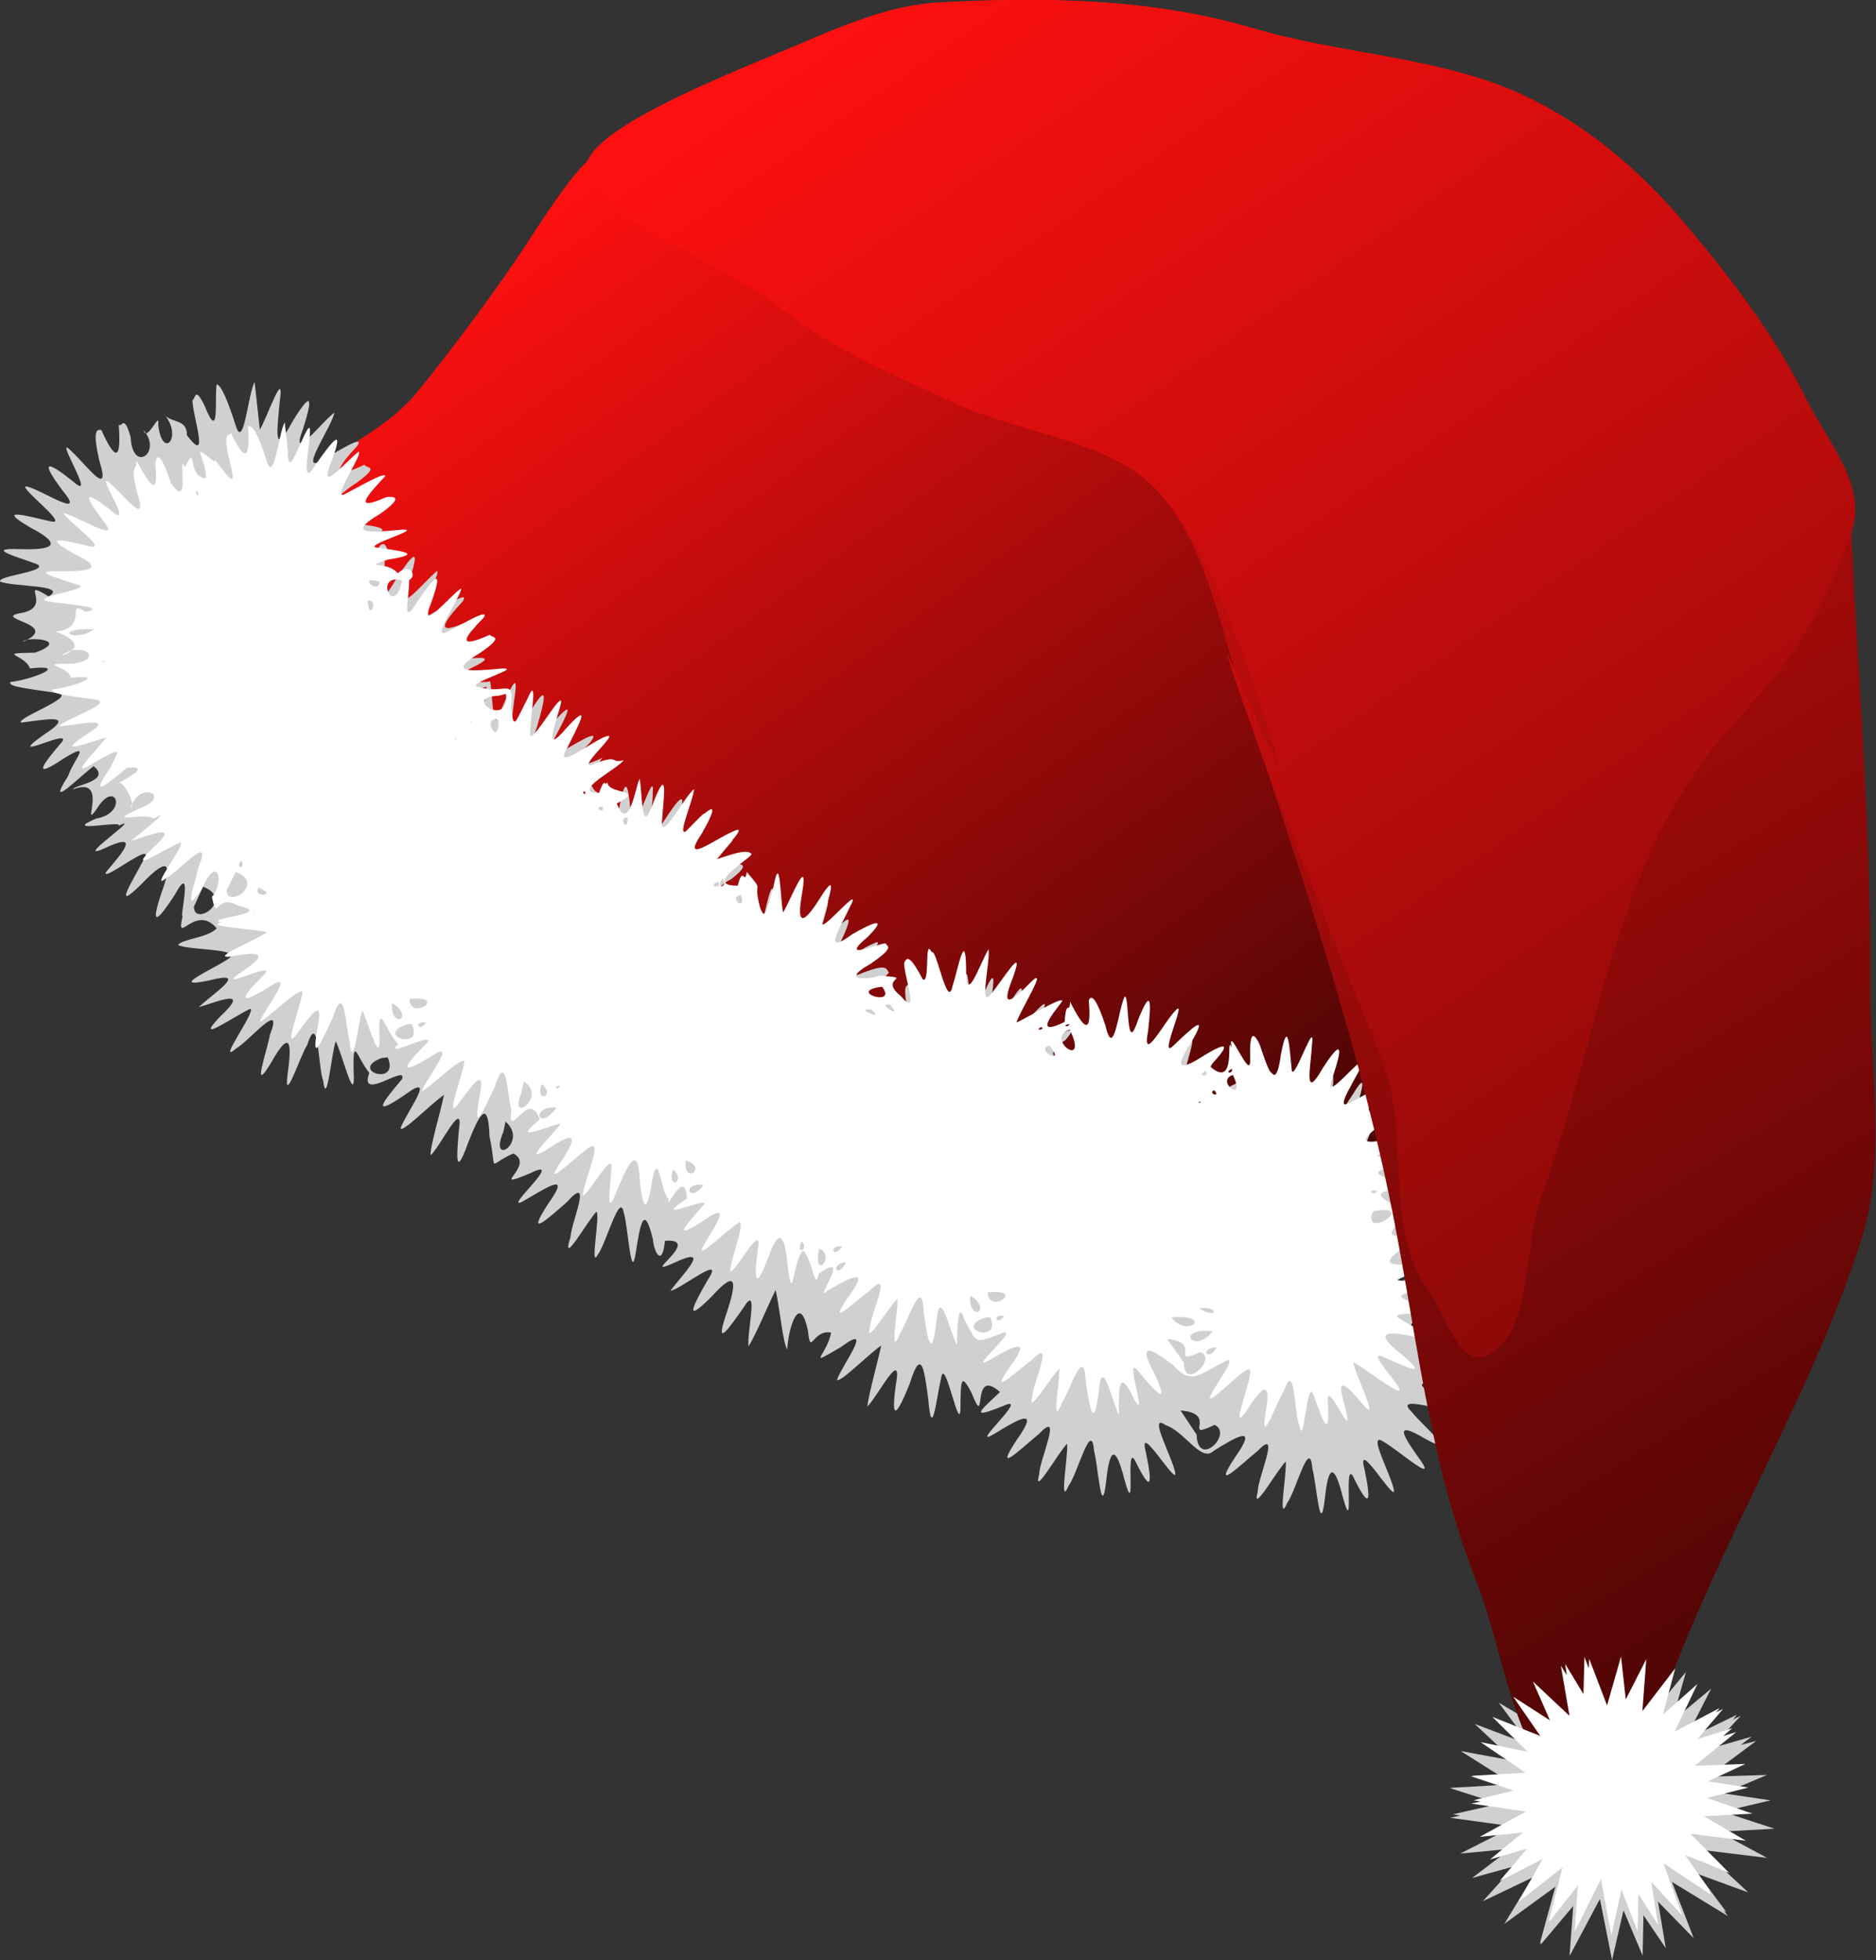 <svg xmlns="http://www.w3.org/2000/svg" xmlns:xlink="http://www.w3.org/1999/xlink" viewBox="0 0 134.35 140.33" version="1.0"><rect x="0" y="0" width="134.35" height="140.33" fill="#333333" stroke="none"/><defs><linearGradient id="a"><stop offset="0" stop-color="#ff1010"/><stop offset="1"/></linearGradient><linearGradient id="b" y2="539.55" gradientUnits="userSpaceOnUse" x2="285.83" gradientTransform="translate(-161.62 -367.7)" y1="408.39" x1="191.17"><stop offset="0" stop-color="#ff1010"/><stop offset="1"/></linearGradient><linearGradient id="c" y2="623.12" xlink:href="#a" gradientUnits="userSpaceOnUse" x2="325.83" gradientTransform="translate(-161.62 -367.7)" y1="408.39" x1="191.17"/><linearGradient id="d" y2="664.58" xlink:href="#a" gradientUnits="userSpaceOnUse" x2="368.62" gradientTransform="translate(-161.62 -367.7)" y1="408.39" x1="191.17"/></defs><path d="M116.238 118.786l-1.16 3.75-1.47-3.59-.03.75-.38-.87-.06 2.87-1.53-2.34.16.87-.5-.72.68 3.85-3-2.66 1.41 3-3.03-1.81 2.25 3.03-3.97-1.5 2.84 2.65-3.84-.71 3.75 2.37-3.09.19-1.19.06-.25.03 3.53 1.13-3.31.75.53.09-.72.16 4.53.62-3.81 1.94 3.59-.34-2.75 2.09 3.03-.84-2.25 2.5 3.54-1.69-2 3.31 3.65-2.66-1.12 4.1.12-.16-.06.22 2.34-2.78-.25 3.38v.18l2.16-4.06.87 4.38.82-3.57 1.37 3.25.06-2.9 1.6 2.37-.56-3.34 2.56 2.62-1.56-4.03 4 2.44-.29-.41.19.13-2.03-2.72 3.5 1.28.09.03-3.25-3.03 4.6.56-3.47-1.87 4-.22-3.72-1.22 3.44-.81-3.38-.5 3.13-1.32-4.22.13 3.44-2.56-1.1.28.78-.59-2.93.84 2.15-2.34-.56.28.28-.35-3.72 1.81 1.88-3.68-2.81 2.34 1-3.53-2.72 3.31.31-4.03-1.69 3.13-.4-3.32z" fill="#d0d0d0"/><path d="M32.03 39.919c-1.215-3.07-6.333 5.704-8.855 9.372a189.918 189.918 0 01-9.085 12.161c-3.358 4.136-9.305 6.018-12.143 9.643-1.163 1.486-.54 4.518.425 6.423 1.909 3.766 4.687 6.922 7.374 10.151 2.568 3.084 5.164 6.103 8.275 8.667 4.103 3.381 7.905 7.114 12.474 9.904 5.392 3.3 10.59 6.89 16.248 9.75 4.075 2.05 8.108 4.12 12.43 5.64 7.445 2.63 14.912 5.41 22.605 7.05 5.047 1.07 10.226 1.9 15.393 2.06 2.067.06 5.999 1.94 5.829.25-.97-9.41-4.984-22.75-8.196-33.823-1.883-6.489-3.032-13.511-5.886-19.65-1.268-2.727-2.911-5.809-5.185-7.493-4.366-3.233-9.836-4.713-15.556-6.631-8.945-2.999-18.181-9.251-25.856-14.898-3.591-2.642-8.915-5.098-10.291-8.576z" transform="translate(18.997 -19.444) scale(.773)" fill-rule="evenodd" fill="url(#b)"/><path d="M18.233 27.352c-.454.789-.78 4.848-1.33 3.186-.587-1.86-1.051-2.924-1.376-3.031-.198.711.27 4.444-.896 1.49-.713-1.429-.626-.367-.847-.369-.026 1.053 1.314 4.797-.397 2.534.018-1.253-1.215-.821-1.678-1.564 1.46 1.646-.084 3.436-.38.791.15-1.071-.82 1.356-1.044.404 1.368 1.621-.807 3.138-.93.493-.49-1.682-.594-.674-.852-.871.19 2.482-.204 2.687-1.247.364-.319-.032-.646-.029-.154 2.157.92 2.924-.97.281-1.987-.634-1.427-1.466 1.919 3.764.15 2.19-1.927-1.539-2.416-1.572-.823.575 1.857 2.224-1.404.047-2.442-.218-1.113-.311 3.037 2.762 1.682 2.486-1.61-.347-4.173-1.118-1.471.451 2.426 1.279 1.476 1.591-.787 1.526-2.79-.109.238.667 1.303 1.115.65.5-2.98.807-2.713 1.207.922.398 4.905.213 3.47 1.062-2.3-1.389.526.837-2.11 1.216-1.87.398 3.094.8.263 2.033.155-.394 3.527-.186.877.78-2.921.042-.698.119-.375 1.127 2.927-.314.145.804-1.375.969-.389.382 2.099.562 3.52.835.883.327-3.116 1.762-2.787 2.075 1.64-.183 4.153-.747 1.584.908-2.885 2.065 2.135-.584 1.355.476-1.344 1.57-2.282 2.797.166 1.159 2.05-1.24.695.04.27 1.29-1.651 2.569.783.067 1.83-.712 1.354 1.067-1.55 1.39-1.47 1.656 2.674-1.016.475 3.148 1.698 1.394 1.37-2.213 2.27.312-.055.701-2.58 1.105 1.936.087 1.633.511 1.852-.919-3.309 2.6-1.109 1.653 2.71-1.284 1.458.187.187 1.669-.37.826 3.806-2.561 2.648-.786-.764 1.449-2.266 3.805-.039 1.574 1.7-1.761 2.247-1.671 1.353.736-.847 2.548-.208 1.91.976.088 1.362-2.523.32 1.722.553 1.523-.523 2.295.886-.947 2.437.881-.55.679-2.616.787-2.75 1.213.92.396 4.908.219 3.467 1.056-1.072.705-4.266 2.103-1.224 1.462 2.97-.769.189.974-.773 1.922 1.427-.423 3.735-1.406 1.559.642-2.082 2.177 1.092-.075 2.128-.525.484.08-2.516 4.134-1.012 2.839.929-.523 3.452-3.608 2.419-.979-.191 1.141-1.39 4.452.096 1.978 1.369-2.432 1.489-1.405 1.176.821-.32 2.44.946-1.407 1.399-2.072.83-2.537.774 1.614 1.144 2.556.257 2.05.604-2.071.903-2.825.464.922 1.446 4.943 1.277 2.077-.052-2.552.247-.883 1.127.189-.817 2.164 2.809-.726 2.33.465-1.343 1.572-2.281 2.798.158 1.145 2.436-1.807.232 1.138-.243 2.313-.056.566 2.227-1.762 3.1-2.345-.276 1.343-.987 3.641-.963 4.322.63-.5 2.409-4.203 2.032-1.823-.157 1.769-.306 3.623.656.939.749-1.897 1.438-3.345 1.54-.435.574 2.659-.227 2.024 1.699 1.192 1.667.851-1.955 2.747 1.248 1.397 2.555-1.265-2.002 2.71-.621 2.06 1.437-.79 3.69-2.405 1.885.12-1.673 2.57-.111 1.16 1.306-.08 1.932-2.147.346 1.4.276 2.49-.724 2.31 1.226-1.18 1.858-1.82.298.19-.5 4.17.089 3.09.593-.74 1.61-4.66 1.879-2.98.287.84.52 5.16.858 2.77.286-1.79.566-3.66 1.227-.87.039.76.65 2.1.858.07 2.802-.2-1.968 2.78.628 1.59 2.805-1.32.709.72-.234 1.98.546.04 4.037-2.81 2.662-.76-1.012 1.78-1.81 3.28.309 1.16 1.88-2.08 1.732-.87 1.06 1.17-.948 2.76.196 1.06 1.208-.37 1.126-1.83.2 1.94.353 2.79.54-.87 1.31-2.77 1.938-4.03.28 1.2.54 3.92.833 4.24.07-1.56.92-4.17 1.492-1.26.192 1.78.3-.17 1.65.06-.314 1.66-1.9 2.56.729 1.02 2.397-1.78.117 1.23-.306 2.34.104.37 2.266-1.82 3.164-2.43-.302 1.39-.856 3.31-1 4.37.76-.73 2.563-4.34 2.046-1.55-.385 2.78.112 2.1.992-.08.885-2.88 1.08-.67 1.334 1.11.255 3.13.595-.15.91-1.48.25-1.77 1.262 3.76 1.39 2.28.025-2.12.004-2.77.777-1.3 1.2 2.95-.098-1.94 2.056-.02-1.415 1.34-2.281 2.01.27.98 2.007-.91-2.715 3.24-.638 1.99 1.714-1.05 3.28-1.95 1.552.48-1.735 2.64.403.52 1.608-.45 1.766-1.87.017 1.91.019 2.88-.5 1.78 1.408-1.62 1.996-2.18.102.73-.622 4.71.117 2.99.594-.74 1.632-4.84 1.813-2.48.285.98.523 5.08.865 2.21.253-2.46.679-2.65 1.31-.16.89 3.19.029-2.66.759-1.36 1.236 2.54 1.238 1.61.765-.64-.561-2.19 2.039 2.2 2.129 1.62-.084-.97-2.071-4.47-.696-3.51 1.346.44 2.552 2.7 3.418 1.85 1.713-1.07 3.238-1.94 1.528.48-1.726 2.64.468.45 1.635-.48 1.729-1.82-.015 1.98.01 2.91-.485 1.78 1.412-1.6 2.004-2.15.105.7-.626 4.69.116 2.93.585-.72 1.605-4.81 1.79-2.42.294.97.552 5.06.89 2.18.255-2.47.682-2.6 1.298-.13.868 3.14.013-2.78.738-1.48 1.226 2.51 1.293 1.75.796-.59-.561-2.18 2.039 2.21 2.13 1.63-.086-.97-2.07-4.47-.7-3.51.965.55 3.71 2.96 2.65 1.38-1.081-1.53-2.262-3.14.254-1.64 2.689 1.49-.172-.95-.942-1.91-1.385-1.33 2.47.07 3.37-.07.33-.33-4.473-2.17-1.86-2 2.44.02 2.97-.25.355-1-2.946-.59 2.016-.92 1.696-1.29-2.007-.21-3.722-.47-.92-1.39 2.32-.92-1.927-.21-2.757-.35.035-.5 3.507-2.68 2.497-2.53 1.03-1.07-2.491.83-2.071-.01 1.173-1.37 1.656-1.73 1.326-2.05-1.371.79-3.327-1.97-.641-1.39 2.936.1-.971-.8-1.89-1.26.055-.42 4.766-.92 1.656-1.13-3.078-.05-.252-.98 1.094-1.69-.922-.21-4.972.82-3.01-.54 1.417-1.153 2.39-2.027 1.779-2.068.124-.476-3.956 1.678-1.401-.611 1.545-1.705.372-1.155-1.19-.205-2.425 1.899-.78-.673-.22-2.053 1.224-2.325-1.957 1.802-2.082 1.249.122-1.003 1.555-4.834.062-2.353-1.103 1.694-2.111 3.126-1.545.207.47-3.033-.341-1.125-1.11.613-.675 1.84-.331-3.841-.798-2.321-.446.948-.783 4.925-1.362 2.138-.638-2.278-.887-1.973-1.254-2.354.082 2.07.006 3.511-1.102.85-.338-.468-.394.072-.586.096 1.45 2.152-2.823 2.346-.562.475 1.115-1.291-.743-.079-1.588.345-2.417 1.927-.875-.572-.277-2.015 1.175-2.206-1.447 1.028-2.13 1.483.058-.855 1.579-4.903.29-2.821-.817.996-2.36 4.025-1.746 1.011.304-2.415.144-3.036-.844-.462-.867 2.731-.535-2.46-.925-2.127-.453.804-.774 5.011-1.35 2.678-.603-2.014-.95-2.458-1.331-2.873-.026 1.65.184 4.232-.983 1.383-.562-1.031-.517-.193-.72-.169.69 1.856-3.215 1.644-.665-.014 1.273-1.459-.634-.287-1.978.483-2.128 1.575.247-1.811.45-2.804.506-1.386-2.947 3.345-2.162 1.191.406-1.603 1.207-4.055-.378-1.375-1.36 2.405-1.544 1.559-1.196-.754.467-3.021-.787.589-1.372 1.624-.328-.194-.204-4.903-.71-2.319-.423 1.593-.811 4.159-1.396 1.152-.596-2.161-.821-1.678-1.088-1.585.186 2.484-.202 2.686-1.227.353-.27.174-.7-.18-.177 2.168 1.417 2.931-1.916.313-1.016-.353.917-.436-1.767-.587-2.023-.237-2.587.416 1.03-1.561 1.632-2.376-.211-.233-.025-.752-2.232.163-.754.021 2.522-2.962 1.072-2.213-1.03.353-4.104 2.949-2.635.561.883-1.822 1.644-3.47-.362-1.194-1.85 2.281-.308-1.283-.196-2.385-.167-.438-2.022 3.064-2.37 2.841-.083-.908.702-5.168-.19-2.959-.833 2.334-1.291 2.41-1.311-.154-.114-2.212-.753 1.778-1.078 2.615.39.167-1.683-1.741-.194-2.374-1.265-.538-1.114-.44-1.52-1.017.474 1.707-2.847.776-.27-.579 1.44-1.126.687-1.068.132-1.076-2.72 1.336-1.203-.292-.048-1.668-.06-.377-1.91.83-3.18 1.51-.827.197 1.519-3.347 1.137-3.473-.995.829-3.085 3.558-1.958.704.912-2.714.16-1.818-1.026.022-1.455 2.688-.66-.885-.686-2.172.184-2.119-1.415 3.481-1.54 1.952-.155-2.025-.33-3.804-.873-.824-.942 2.475-1.397-1.309-.21-.855-1.88-.256-1.414-.501-1.907-.951.242 1.443-2.446 1.026.12-.425 2.119-1.477.003-.649.832-1.427-2.236.985-2.762.779-.915-1.082.978-1.245-1.177.197-2.385.833-1.8 1.196.627-2.215.788-3.157-.105-.506-3.172 3.731-2.2 1.196.58-1.995.91-3.449-.582-.921-1.356 2.51-1.333 1.148-1.06-.918.492-3.086-.654.161-1.252 1.291-.294.418-.32-2.339-.482-2.746.177.125-2.104.167-2.753-.236 1.469-.729 4.028-1.732.92-1.314-2.942.559-1.174-.704.244-1.832 1.315-.985.093-.66.143-.937-2.525 1.187-2.024.265-.496-1.373.637-.975-1.875.765-2.984 1.301-.828.196 1.52-3.345 1.136-3.474-1.004.824-3.116 3.555-1.99.705.914-2.714.162-1.818-1.024.022-1.362 2.351-.695-.092-.73-1.598.563.166.056-2.098-.594-.465-.914-.983-2.86-.491-1.221-1.115 2.834-.465 1.599-.738-.53-.969-1.133-.28 4.402-1.864 1.047-1.439-2.404.351-2.856-.054-.693-1.469 1.758-1.285.63-.991.548-1.282-2.525 1.187-2.024.265-.497-1.373.519-.863-1.573.539-2.783 1.171-1.285.635.936-2.551 1.129-3.527-.867.585-3.263 3.808-2.245 1.146.759-2.387.555-2.671-.8-.446-1.426 2.706-1.013.253-.886-1.4.4-2.757-.881 1.044-1.413 1.918l-.375-3.406zm16.594 21.813c.428 2.772-3.446.31-.531.146l.53-.146zM14.546 63.477c2.33.922-.691 2.931-.654 1.423l.654-1.423zm48.562 9.219c1.462 1.575-2.638.523-.2.097l.2-.097zm-35.344 3c.909 2.138-2.86.956-.425.044l.265-.028.16-.016zm8.438 4.594c1.687 1.466-1.26 3.355-.148.718l.148-.718zm63.812 10.406c3.09-.54.058 1.99-.236.54l.236-.54zm-15.468 10.28c2.809.22.01 2.19 2.437 1.03 1.35.63-1.206 3.17-1.288.7-.378-.58-.767-1.15-1.15-1.73z" fill="#d0d0d0"/><path d="M20.39 30.236c-.454.785-.776 4.683-1.35 2.575-.609-1.906-.99-2.347-1.28-2.296.156 2.26-.17 2.706-1.215.476-.219.274-.606-.042-.086 2.095.851 3.028-1.24-.786-1.103-.032-1.817-1.442-.665-.486-.59 1.182-1.438-.05-.598-2.648-1.524-.787-.587-1.287.492 3.313-.997 1.137-.558-1.682-1.012-2.406-1.123-1.358.273 2.62-.508 1.3-1.357-.273.033.9-.495.166.069 2.35.868 2.651-1.16-.115-2.085-.818-.895-.655 2.114 3.748.09 1.964-2.08-1.598-1.7-.8-.4.892 1.331 1.656-1.997-.46-2.89-.605.378.667 3.39 2.756 1.77 2.35-1.84-.449-3.427-.79-.98.573 2.455 1.178.712 1.228-1.071 1.242-2.522-.086.611.67 1.548 1.065-.344.401-3.29.744-2.525 1.054.838.205 4.71.415 2.838.78-1.523-.989.342 1.19-2.202 1.422.076-.052 2.811.92.463 1.731 1.452-1.12 3.199.227.823.56-2.814 0-.225.167-.136 1.003 2.77-.269.033.698-1.343.843-.119.32 1.458.494 3.058.71 1.508.21-1.927 1.313-2.59 1.915 1.217-.027 4.374-.855 1.943.624-2.331 1.547.22.524 1.464.19-.718.955-3.087 3.224-.647 1.668 1.928-1.05 1.517-.763.937.507-1.622 2.34-.186 1.135 1.197-.009 2.324-.227-1.38 1.392-.665 1.171.3-.544 1.383 1.592.923 1.716.595-2.035 3.05-.88.668.006-2.706 1.257.302.234.993.752 1.485-.915-.934 1.035-1.656 1.594 1.47-.444 3.66-1.357 1.542.545-1.98 1.96 1.055-.069 2.01-.444.463.053-2.414 3.737-.937 2.504.875-.453 3.275-3.245 2.267-.813-.317 1.343-1.222 3.871.283 1.508 1.077-2.419 1.564-.303.652.7.41 1.964.236-.342 1.887.641 2.762.58-2.6.895-1.204 1.172-1.306.348 2.421.467 3.25.718-.604.501-4.21 1.931-2.575 1.74 2.212-.435 2.745-.174.662 1.168-2.089 1.495 3.24-1.22 1.525.314-1.629 1.662-1.572 1.993.496.735 2.141-1.432-.288 1.528-.616 2.47.797-.428 2.603-2.303 3.072-2.187-.082.865-1.34 4.111-.572 3.246.94-1.212 2.203-3.263 1.605-.477-.462 2.765.505.351 1.111-.853.854-2.705.896.39 1.205 1.576.257 2.524.618-1.28.93-2.138.502 1.097 1.376 4.406 1.208 1.517-.032-2.154.482.026 1.355.901-1.28 1.198 3.446-1.337 1.8.178-1.629 1.663-1.572 1.993.495.736 2.142-1.433-.287 1.528-.615 2.47.797-.428 2.603-2.303 3.071-2.187-.082.865-1.34 4.111-.57 3.245.94-1.21 2.202-3.263 1.604-.476-.463 2.765.505.351 1.111-.853.853-2.705.896.39 1.205 1.576-.299 2.473 1.258-1.652 2.04.711-2.032 1.655.064.642 1.498.281-.466.745-3.088 3.19-.85 1.776 2.128-1.416 1.983-.657.741 1.152-1.3 1.953 1.532-.89 2.23-1.254.91-.508-.522 2.584-.54 3.502.351-.002 2.065-3.132 2.058-2.063-.049 1.22-.53 4.128.475 1.49.733-1.725 1.43-3.176 1.561-.447.28 2.615.597 1.776.93-.329.422-1.857.605 1.277 1.12 1.547-.209 1.137 1.172-2.39 1.32-.004-2.667 1.771 1.045.028 1.282.346-.993 1.175-2.674 2.895-.239 1.325 2.315-1.63 1.001.22.214 1.57-.99 1.61 1.815-1.2 2.516-1.55.354.26-.739 2.93-.676 3.53.375.12 2.416-3.85 1.964-1.48-.258 1.99-.2 2.95.728.58.83-2.41 1.22-1.66 1.42.49.39 3.03.335-.3 1.103-1.08.683.6.854 3.06 1.121 1.65 2.56-1.8-.586 2.34.67 1.19 1.622-.94 3.09-1.72 1.432.5-1.663 2.39.572.23 1.585-.5 1.691-1.69-.005 1.78-.02 2.69-.377 1.38 1.413-1.59 1.966-2.07.08.76-.656 4.55.221 2.42.64-1.05 1.573-4.2 1.675-1.37.275 1.89.555 3.38.898.64.225-2.79.944.6 1.472 1.61.025-1.26.074-3.32.542-1.8.948 1.66.577 1.76 2.633.97 1.568-.61-2.713 2.98-.782 1.87 1.624-.94 3.05-1.7 1.403.51-1.663 2.39.573.23 1.586-.5 1.687-1.7.012 1.78.005 2.69-.365 1.38 1.395-1.56 1.941-2.04.078.75-.655 4.52.22 2.39.642-1.05 1.568-4.2 1.687-1.37.287 1.88.58 3.39.922.64.231-2.77.935.67 1.452 1.65-.048-1.87-.05-3.57 1.122-1.05 1.025 1.68-.943-3.77.35-1.97 1.247 1.48 2.193 2.47 1.034 0-1.234-2.3-.179-1.74 1.382-.54 1.297 1.48 1.947.58 3.567-.21 1.551-.94-1.39 2.63-.885 2.59.783-.32 3.233-3.19 2.778-1.6-.097.89-1.465 4.36-.144 2.37 1.22-1.93 1.696-1.94 1.265.41-.358 2.42.897-1.11 1.366-1.79.776-2.16.706 1.75 1.075 2.51.32 1.87.544-3.49 1.018-2.17.618 1.78 1.207 3.39 1.023.56-.172-2.08 2.058 3.49 1.224.26-.82-2.69.422-1.14 1.544.16.763.68-.798-2.47-.96-3.32.913.49 2.904 2.07 3.287 2.05.477-.06-2.678-3.17-1.01-2.37 1.45.63 3.315 1.55 1.215-.22-1.992-1.55-1.26-1.76.89-1.27 2.84.65-.005-.63-1.049-1.3-1.092-.65 3.14-.14 2.8-.53-1.12-.49-4.375-1.08-1.55-1.41 2.88-.44-.188-.58-1.434-.82.798-.47 4.103-1.54 1.483-1.21-2.216.3-2.8 0-.686-1.31 1.696-1.16.561-.87.51-1.14-2.22 1.16-2.109.01-.408-.96.272-.856-.179-.02-1.566-.996-2.035-1.284 3.07-.6 1.73-1.075-1.435-.508-3.979-1.065-1.104-1.383 3.074-.473-1.416-.467-1.362-.872 1.731-.734 3.286-1.428.486-1.077-2.816.531-.412-.89.66-1.812 1.206-.846-.637-.099.144-.745-2.094.874-2.606.703-.817-.985.887-1.046-1.183.234-2.263.768-1.707 1.072.613-2.052.777-2.93-.486.056-3.036 3.328-2.177 1.148.715-2.15.657-2.727-.73-.588-1.425 2.51-.829-.28-.768-1.665.258-2.06-1.194 2.424-1.439 1.87-.169-1.522-.257-4.014-.79-1.152-.37 2.76-.937.971-1.499-.706-.475-1.033-.764-.95-.698 1.051.05 1.658-1.64-2.71-1.337-.875-.437-1.109.435 3.113-1.554 1.334 1.404-1.468 1.413-1.869-.308-.829-1.636 1.048-2.38 1.213-1.09-.769 1.464-2.456.035-1.046-1.22.134-1.112 1.1 1.061-3.56.161-2.518-.729.678-2.458 4.016-1.96 1.435.216-1.925.275-3.273-.726-.749-.889 2.726-.596-1.897-.957-1.685-.449.902-.778 4.62-1.374 2.076-.595-1.825-.999-2.33-1.194-1.788.23 2.553-.359 2.037-1.332.077-.056.966-.284-.263-.393 1.44-2.693 1.331-.157-1.359-.169-1.52-.233-.196-2.217 1.071-3.282 1.571.22-.793 2.285-4.05 1.104-2.974-1.345 1.382-2.352 2.207-1.357-.254.957-2.656-.879.418-1.608 1.22-.833 1.01-.005-2.396-.139-3.242-.64 1.042-1.662 4.216-1.606 1.37-.054-2.915-.599.138-.99 1.328-.37 1.622-1.15-2.856-1.477-2.482-.57-1.17-.08 2.385-.652 1.923-.957-1.853-1.157-1.529-1.319-1.15-.02.91 1.163 4.057-.248 2.353-1.709-1.359 1.183-1.257-1.539-1.454-.157.16-3.206.617-.605-.853 1.537-1.06 1.301-1.21 1.102-1.378.215-.463-3.768 1.506-1.295-.566 1.492-1.523.282-.969-1.124-.172-2.309 1.7-.768-.613-.197-1.915 1.064-1.954-1.93 1.742-1.988 1.163.235-1.177 1.416-4.283-.126-1.837-1.207 1.928-1.719 2.028-1.285-.364.462-2.847-.756.376-1.364 1.398-.213-.877-.192-4.45-.687-1.862-.525 1.76-.603 2.54-.975 1.467-.545-2.043.39-.925-.938-2.5-.179 1.036-.249-.556-.653.976-2.647.03 1.252-2.115.978-2.285-.24-.219-.724-.235-2.575.434.82-1.003 2.503-2.66 1.186-1.99-1.136.466-3.754 2.461-2.166.121 1.142-2.01 1.053-2.384-.645-.613-1.575 1.76.067-1.727.094-2.58-.677.534-2.426 3.888-2.293 2.29.093-1.515.494-4.139-.588-1.405-.928 2.7-.795-.42-1.012-1.617-.264.356-.753 4.007-1.64 1.764 2.115-1.086-.594-.599-.665-1.504-.286.29-.16-.445-.61.761-2.066-.049 1.246-1.675 1.777-2.352-1.09.271-.18-.536-2.409.375-.69-.02 2.08-2.366 1.19-2.094-.89.223-3.935 2.69-2.823.826.66-1.38 1.918-3.562-.059-1.419-1.848 2.192-.646-.59-.384-1.838.033-.807-1.92 2.711-2.217 2.403-.095-.788.674-4.728-.213-2.62-.87 1.653-.959 2.342-1.165.535.245-2.15-.395-.852-2.25-1.403-1.539-.152 3.944-1.6 1.154-1.294-1.867.171-3.479.248-1.124-1.147 1.811-1.244.874-1.07.703-1.302-2.369 1.055-1.91.245-.42-1.246.4-.698-1.48.454-2.643 1.04-1.229.597.855-2.258 1.035-3.129-.83.516-3.149 3.441-2.15.993.875-2.463.271-1.918-.947-.122-1.273 2.074-.615-.162-.653-1.464.61-.274.055-1.302-.81-.479-.728-.92-2.682-.315-.71-.98 2.833-.433.735-.645-.917-.877-.525-.272 4.083-1.517 1.48-1.225-1.86.164-3.526.257-1.156-1.146 1.674-1.176 1.172-1.289.497-1.233-2.553 1.15-1.317-.176-.082-1.5-.067-.305-1.829.748-2.994 1.34-.813.225 1.463-3.014 1.071-3.079-.962.74-3.002 3.246-1.906.62.968-2.672-.089-1.202-1.155.284-1.248 2.077-.294-1.7-.428-2.587-.267-.394-1.617 4.203-1.563 1.66l-.233-2.08zm-6.313 4.875c.33.304-.135.593 0 0zm14.72 6.438c-.57 2.81-2.079-.558 0 0zm-1.626.093c-.027 1.022-1.67-.506 0 0zm-.844 1.376c.831-.24.13 1.63 0 0zM6.733 45.05c-1.47 1.042-3.095-.119 0 0zm.688 2.25c.346.105-.347.105 0 0zm28.812 2.375c.305 2.508-3.246.228-.52.132l.52-.132zm-.531 1.844c.077 2.135-1.303-.29 0 0zm-2.031.093c.138-.085.048.283 0 0zm-1.125 1.25c.173-.129.098.311 0 0zm9.313 3.781c.248.382-.312.1 0 0zm1.28 1.094c.258.6-.757.085 0 0zm1.813.782c.046 1.233-.771-.064 0 0zm-27.656 3.093c.328.708-.55.51 0 0zm-.406.813c2.217.874-.75 2.684-.651 1.278l.65-1.278zm34.843.468c.51.546-.577.92 0 0zm-.281.22c.283.581-.895.341 0 0zm-32.937.437c1.479.562-.473.765 0 0zm34.562.531c.394 1.286-.995.125 0 0zM18.14 65.205c.184-.005-.083.144 0 0zm45.03 5.437c1.182 1.523-2.656.312 0 0zm-33.843.876c2.846-.288.049 1.643 0 0zm-1.25.281c1.713 1.093-.144 1.946 0 0zm35.656.125c.96 1.076-1.038-.16 0 0zm-1.343.344c1.1.876-1.294-.115 0 0zm-31.875.937c-.534.753-.938-.144 0 0zm-1.032.094c.938 1.95-2.694.871-.387.043l.246-.028.14-.015zm47.063 0c.104.262-.604.175 0 0zm-1.97.22c.325.22-.576.285 0 0zm2.033.186c1.44 2.987-1.882.624 0 0zm-1.438 1.156c1.252 1.526-1.173.25 0 0zm13.062 1.657c.053.434-.612.272 0 0zm-1.906.156c.422.408-.75.428 0 0zm1.969.281c1.026 2.161-1.335.434 0 0zm-50.781.47c1.728 1.085-1.17 3.135-.177.821l.177-.822zm1.28.186c1.044.845-.507 1.451 0 0zm1.032.157c.655-.175-.097.412 0 0zm47.125.281c.543.6-.511.216 0 0zm-1 .812c.168.135-.31.064 0 0zm-46.093.438c-1.37 1.825-1.863-.177 0 0zm9.25 3.781c1.66.497-.23 1.791 0 0zm1.437.22c.212-.085.022.1 0 0zm-2.344.405c1.008.93-.5 1.527 0 0zm2.187 1.125c-1.03 1.42-1.653-.212 0 0zm48.219.438c-.29.443-.717-.203 0 0zm-.25 1.437c3.162-.554-.527 1.985-.123.245l.11-.22.013-.025zM57.42 88.86c.57.68-.532 1 0 0zm2.906.38c-.727.97-.99-.16 0 0zm-1.656.15c1.272.56-.541 2.38 0 0zm1.938.97c-.694 1.32-1.196.05 0 0zm10.124 2.16c2.847-.29.049 1.64 0 0zm-1.25.22c1.698 1.13-.146 1.98 0 0zm16.407.9c1.625-.09 1.137.85 0 0zm-13.97.57c-.533.75-.936-.15 0 0zm-1 .09c.843 1.94-2.7.86-.417.04l.245-.02.173-.02zm12.97 0c3.12-.22 1.119 1.55 0 0zm2.969 1c-1.384 1.74-2.785-.29 0 0zm-3.282.56c2.658.23.027 1.95 2.397.94 1.244.42-1.221 2.81-1.174.78-.393-.59-.816-1.15-1.223-1.72zm3.563.59c-.6 1.11-1.347.08 0 0z" fill="#fff"/><path d="M29.768 40.917c-.581-3.56 12.983-8.827 19.016-11.376 4.37-1.847 8.972-3.918 13.641-4.16 9.68-.503 19.645-.408 29.13 2.402 8.24 2.442 17.415 2.614 25.125 6.246 5.69 2.682 10.63 6.845 14.77 11.756 4.23 5.013 8.3 10.271 11.2 16.11 1.99 4.003 4.05 7.979 4.28 12.647.68 13.872 1.86 27.748 1.75 41.678-.06 7.87 1.59 16.2-.81 23.73-4.61 14.41-12.83 27.44-18.04 41.68-1.8 4.91-.72 12.64-5.08 14.75-2.61 1.27-3.85-3.91-5.43-6.02-4.15-5.54-4.71-12.68-7.21-19-4.49-11.39-5.52-23.72-8.02-35.62-3.25-15.49-8.631-31.11-13.543-46.162-2.152-6.598-3.548-14.535-8.1-19.197-4.415-4.522-12.501-5.108-18.587-7.906-5.363-2.465-11.045-4.864-15.645-8.453-6.133-4.784-17.743-8.801-18.447-13.105z" transform="translate(18.997 -19.444) scale(.773)" fill-rule="evenodd" fill="url(#c)"/><path d="M116.09 118.588l-1 3.5-1.28-3.34-.03.69-.31-.82-.07 2.66-1.31-2.16.12.82-.43-.69.62 3.59-2.62-2.46 1.22 2.78-2.63-1.69 1.94 2.81-3.44-1.37 2.53 2.5-3.37-.69 3.22 2.19-2.57.15-1.09.06-.25.04 3.06 1.03-2.87.69.5.09-.66.15 3.91.57-3.31 1.81 3.09-.31-2.35 1.93 2.66-.78-1.97 2.32 3.07-1.57-1.72 3.07 3.15-2.47-.97 3.81.07-.09-.03.15 2.03-2.59-.22 3.15v.16l1.87-3.75.75 4.03.72-3.28 1.16 3 .06-2.69 1.41 2.22-.5-3.09 2.22 2.4-1.35-3.74 3.44 2.28-.25-.38.19.13-1.82-2.6 1.22.47 1.94.81-2.78-2.81 3.97.5-3-1.75 3.47-.19-3.25-1.12 2.96-.75-2.9-.44 2.69-1.25-3.63.13 2.97-2.41-.94.28.66-.56-2.5.78 1.84-2.16-.5.25.25-.31-3.22 1.69 1.63-3.41-2.47 2.19.88-3.31-2.35 3.06.28-3.72-1.47 2.88-.34-3.07z" fill="#fff"/><path d="M29.768 40.917c-.581-3.56 12.983-8.827 19.016-11.376 4.37-1.847 8.972-3.918 13.641-4.16 9.68-.503 19.645-.408 29.13 2.402 8.24 2.442 17.415 2.614 25.125 6.246 5.69 2.682 10.63 6.845 14.77 11.756 4.23 5.013 8.3 10.271 11.2 16.11 1.99 4.003 5.89 8.262 4.28 12.647-4.37 11.851-8.21 14.183-12.63 19.689-9.49 11.799-10.84 27.439-16.05 41.689-1.79 4.91-.72 12.63-5.07 14.75-2.61 1.27-3.85-3.92-5.43-6.02-4.15-5.55-1.68-14.7-4.18-21.03-4.492-11.38-8.534-20.68-13.052-33.596-5.227-14.942 6.961 16.626 2.049 1.574-2.152-6.598-5.568-16.555-10.12-21.217-4.415-4.522-12.501-5.108-18.587-7.906-5.363-2.465-11.045-4.864-15.645-8.453-6.133-4.784-17.743-8.801-18.447-13.105z" transform="translate(18.997 -19.444) scale(.773)" fill-rule="evenodd" fill="url(#d)"/></svg>